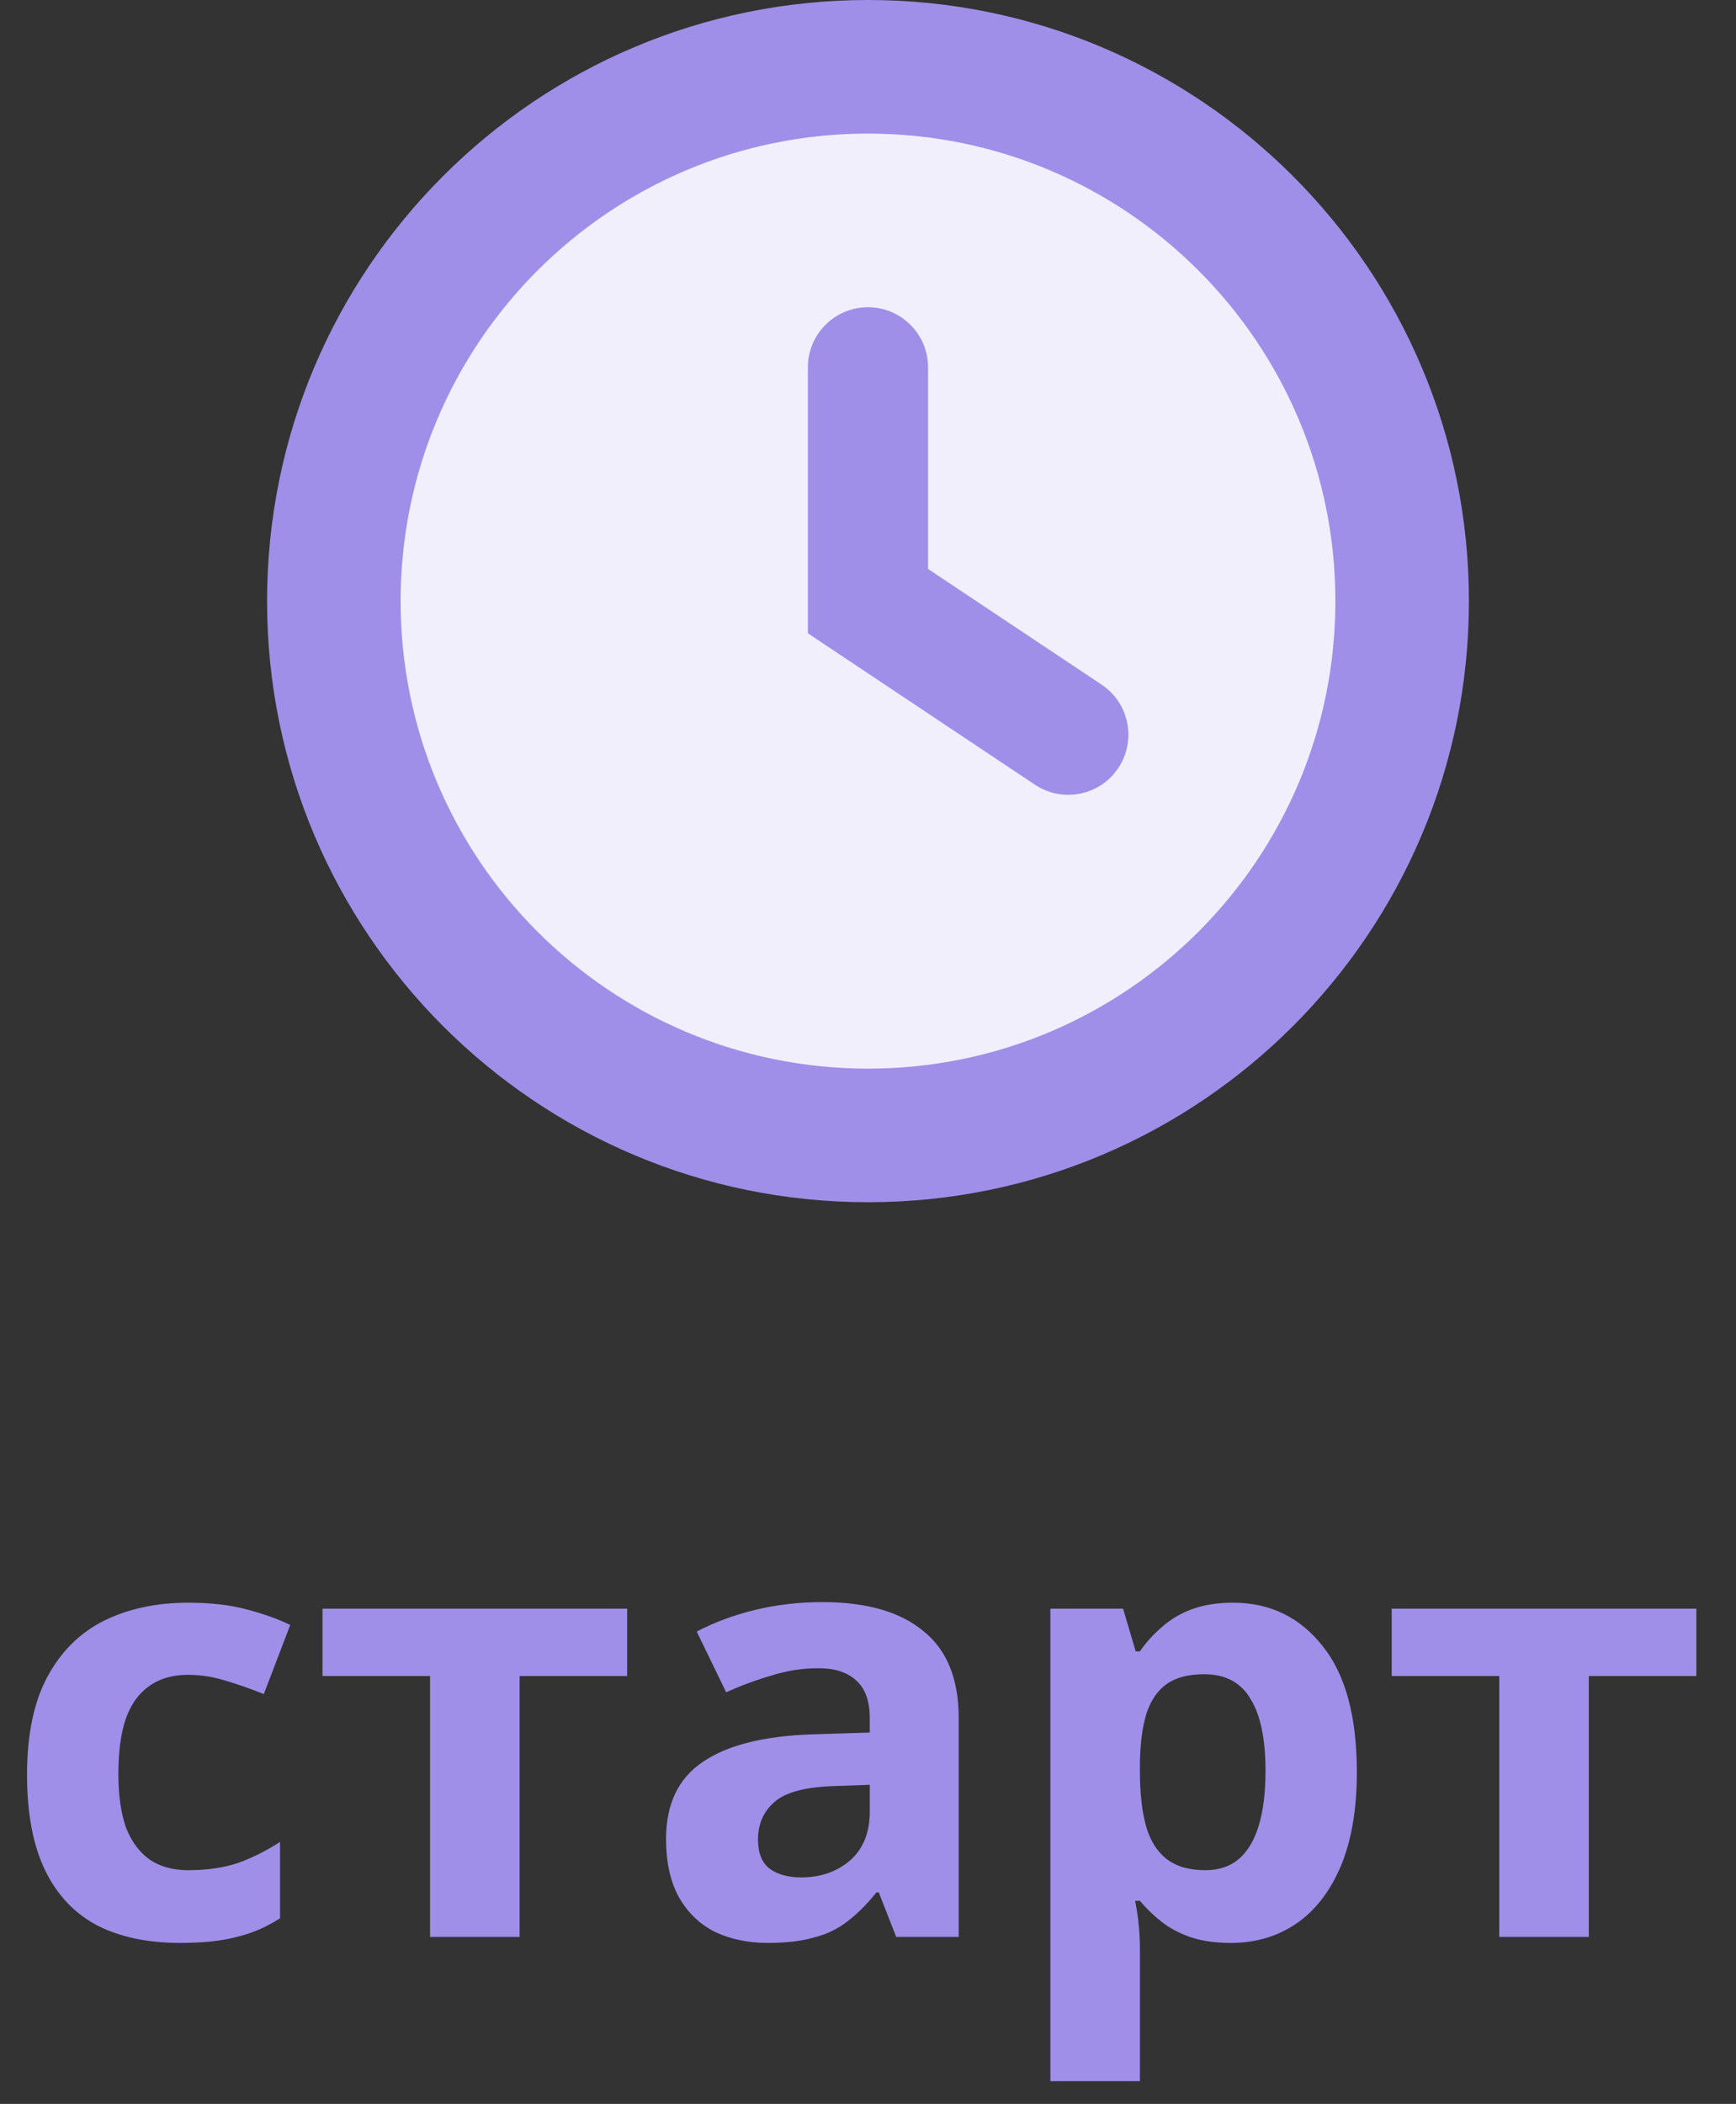 <?xml version="1.0" encoding="UTF-8"?> <svg xmlns="http://www.w3.org/2000/svg" width="52" height="63" viewBox="0 0 52 63" fill="none"><rect x="0" y="0" width="52" height="63" fill="#333333" stroke="none"/> <path d="M26.5 33C35.06 33 42 26.06 42 17.5C42 8.94 35.06 2 26.5 2C17.94 2 11 8.94 11 17.5C11 26.06 17.94 33 26.5 33Z" fill="#F1EFFC"></path> <path d="M27.799 11C27.799 10.006 26.993 9.2 25.999 9.2C25.005 9.2 24.199 10.006 24.199 11V18.963L31.001 23.498C31.828 24.049 32.946 23.826 33.497 22.998C34.048 22.171 33.825 21.054 32.998 20.502L27.799 17.037V11Z" fill="#9F8FE8"></path> <path fill-rule="evenodd" clip-rule="evenodd" d="M44 18C44 27.941 35.941 36 26 36C16.059 36 8 27.941 8 18C8 8.059 16.059 0 26 0C35.941 0 44 8.059 44 18ZM40 18C40 25.732 33.732 32 26 32C18.268 32 12 25.732 12 18C12 10.268 18.268 4 26 4C33.732 4 40 10.268 40 18Z" fill="#9F8FE8"></path> <path d="M5.4 58.18C4.428 58.18 3.6 58.006 2.916 57.658C2.232 57.298 1.71 56.746 1.35 56.002C0.99 55.258 0.81 54.304 0.81 53.14C0.81 51.94 1.014 50.962 1.422 50.206C1.83 49.45 2.394 48.892 3.114 48.532C3.846 48.172 4.686 47.992 5.634 47.992C6.306 47.992 6.888 48.058 7.38 48.19C7.884 48.322 8.322 48.478 8.694 48.658L7.902 50.728C7.482 50.56 7.086 50.422 6.714 50.314C6.354 50.206 5.994 50.152 5.634 50.152C5.166 50.152 4.776 50.266 4.464 50.494C4.152 50.71 3.918 51.04 3.762 51.484C3.618 51.916 3.546 52.462 3.546 53.122C3.546 53.77 3.624 54.31 3.78 54.742C3.948 55.162 4.188 55.48 4.5 55.696C4.812 55.9 5.19 56.002 5.634 56.002C6.198 56.002 6.696 55.93 7.128 55.786C7.56 55.63 7.98 55.42 8.388 55.156V57.442C7.98 57.706 7.548 57.892 7.092 58C6.648 58.12 6.084 58.18 5.4 58.18ZM18.786 50.188H15.564V58H12.882V50.188H9.66V48.172H18.786V50.188ZM24.631 47.974C25.951 47.974 26.959 48.262 27.655 48.838C28.363 49.402 28.717 50.272 28.717 51.448V58H26.845L26.323 56.668H26.251C25.975 57.016 25.687 57.304 25.387 57.532C25.099 57.76 24.763 57.922 24.379 58.018C24.007 58.126 23.545 58.18 22.993 58.18C22.417 58.18 21.895 58.072 21.427 57.856C20.971 57.628 20.611 57.286 20.347 56.83C20.083 56.362 19.951 55.774 19.951 55.066C19.951 54.022 20.317 53.254 21.049 52.762C21.781 52.258 22.879 51.982 24.343 51.934L26.053 51.88V51.448C26.053 50.932 25.915 50.554 25.639 50.314C25.375 50.074 25.003 49.954 24.523 49.954C24.043 49.954 23.575 50.026 23.119 50.17C22.663 50.302 22.207 50.47 21.751 50.674L20.869 48.856C21.397 48.58 21.979 48.364 22.615 48.208C23.263 48.052 23.935 47.974 24.631 47.974ZM25.009 53.482C24.145 53.506 23.545 53.662 23.209 53.95C22.873 54.238 22.705 54.616 22.705 55.084C22.705 55.492 22.825 55.786 23.065 55.966C23.305 56.134 23.617 56.218 24.001 56.218C24.577 56.218 25.063 56.05 25.459 55.714C25.855 55.366 26.053 54.88 26.053 54.256V53.446L25.009 53.482ZM36.935 47.992C38.039 47.992 38.933 48.424 39.617 49.288C40.301 50.14 40.643 51.4 40.643 53.068C40.643 54.184 40.481 55.126 40.157 55.894C39.833 56.65 39.389 57.22 38.825 57.604C38.261 57.988 37.607 58.18 36.863 58.18C36.395 58.18 35.987 58.12 35.639 58C35.303 57.88 35.015 57.724 34.775 57.532C34.535 57.34 34.325 57.136 34.145 56.92H34.001C34.049 57.148 34.085 57.388 34.109 57.64C34.133 57.88 34.145 58.12 34.145 58.36V62.32H31.463V48.172H33.641L34.019 49.45H34.145C34.325 49.186 34.541 48.946 34.793 48.73C35.045 48.502 35.345 48.322 35.693 48.19C36.053 48.058 36.467 47.992 36.935 47.992ZM36.071 50.134C35.603 50.134 35.231 50.23 34.955 50.422C34.679 50.614 34.475 50.908 34.343 51.304C34.223 51.688 34.157 52.174 34.145 52.762V53.05C34.145 53.686 34.205 54.226 34.325 54.67C34.445 55.102 34.649 55.432 34.937 55.66C35.225 55.888 35.615 56.002 36.107 56.002C36.515 56.002 36.851 55.888 37.115 55.66C37.379 55.432 37.577 55.096 37.709 54.652C37.841 54.208 37.907 53.668 37.907 53.032C37.907 52.072 37.757 51.352 37.457 50.872C37.169 50.38 36.707 50.134 36.071 50.134ZM50.813 50.188H47.591V58H44.909V50.188H41.687V48.172H50.813V50.188Z" fill="#9F8FE8"></path> </svg> 